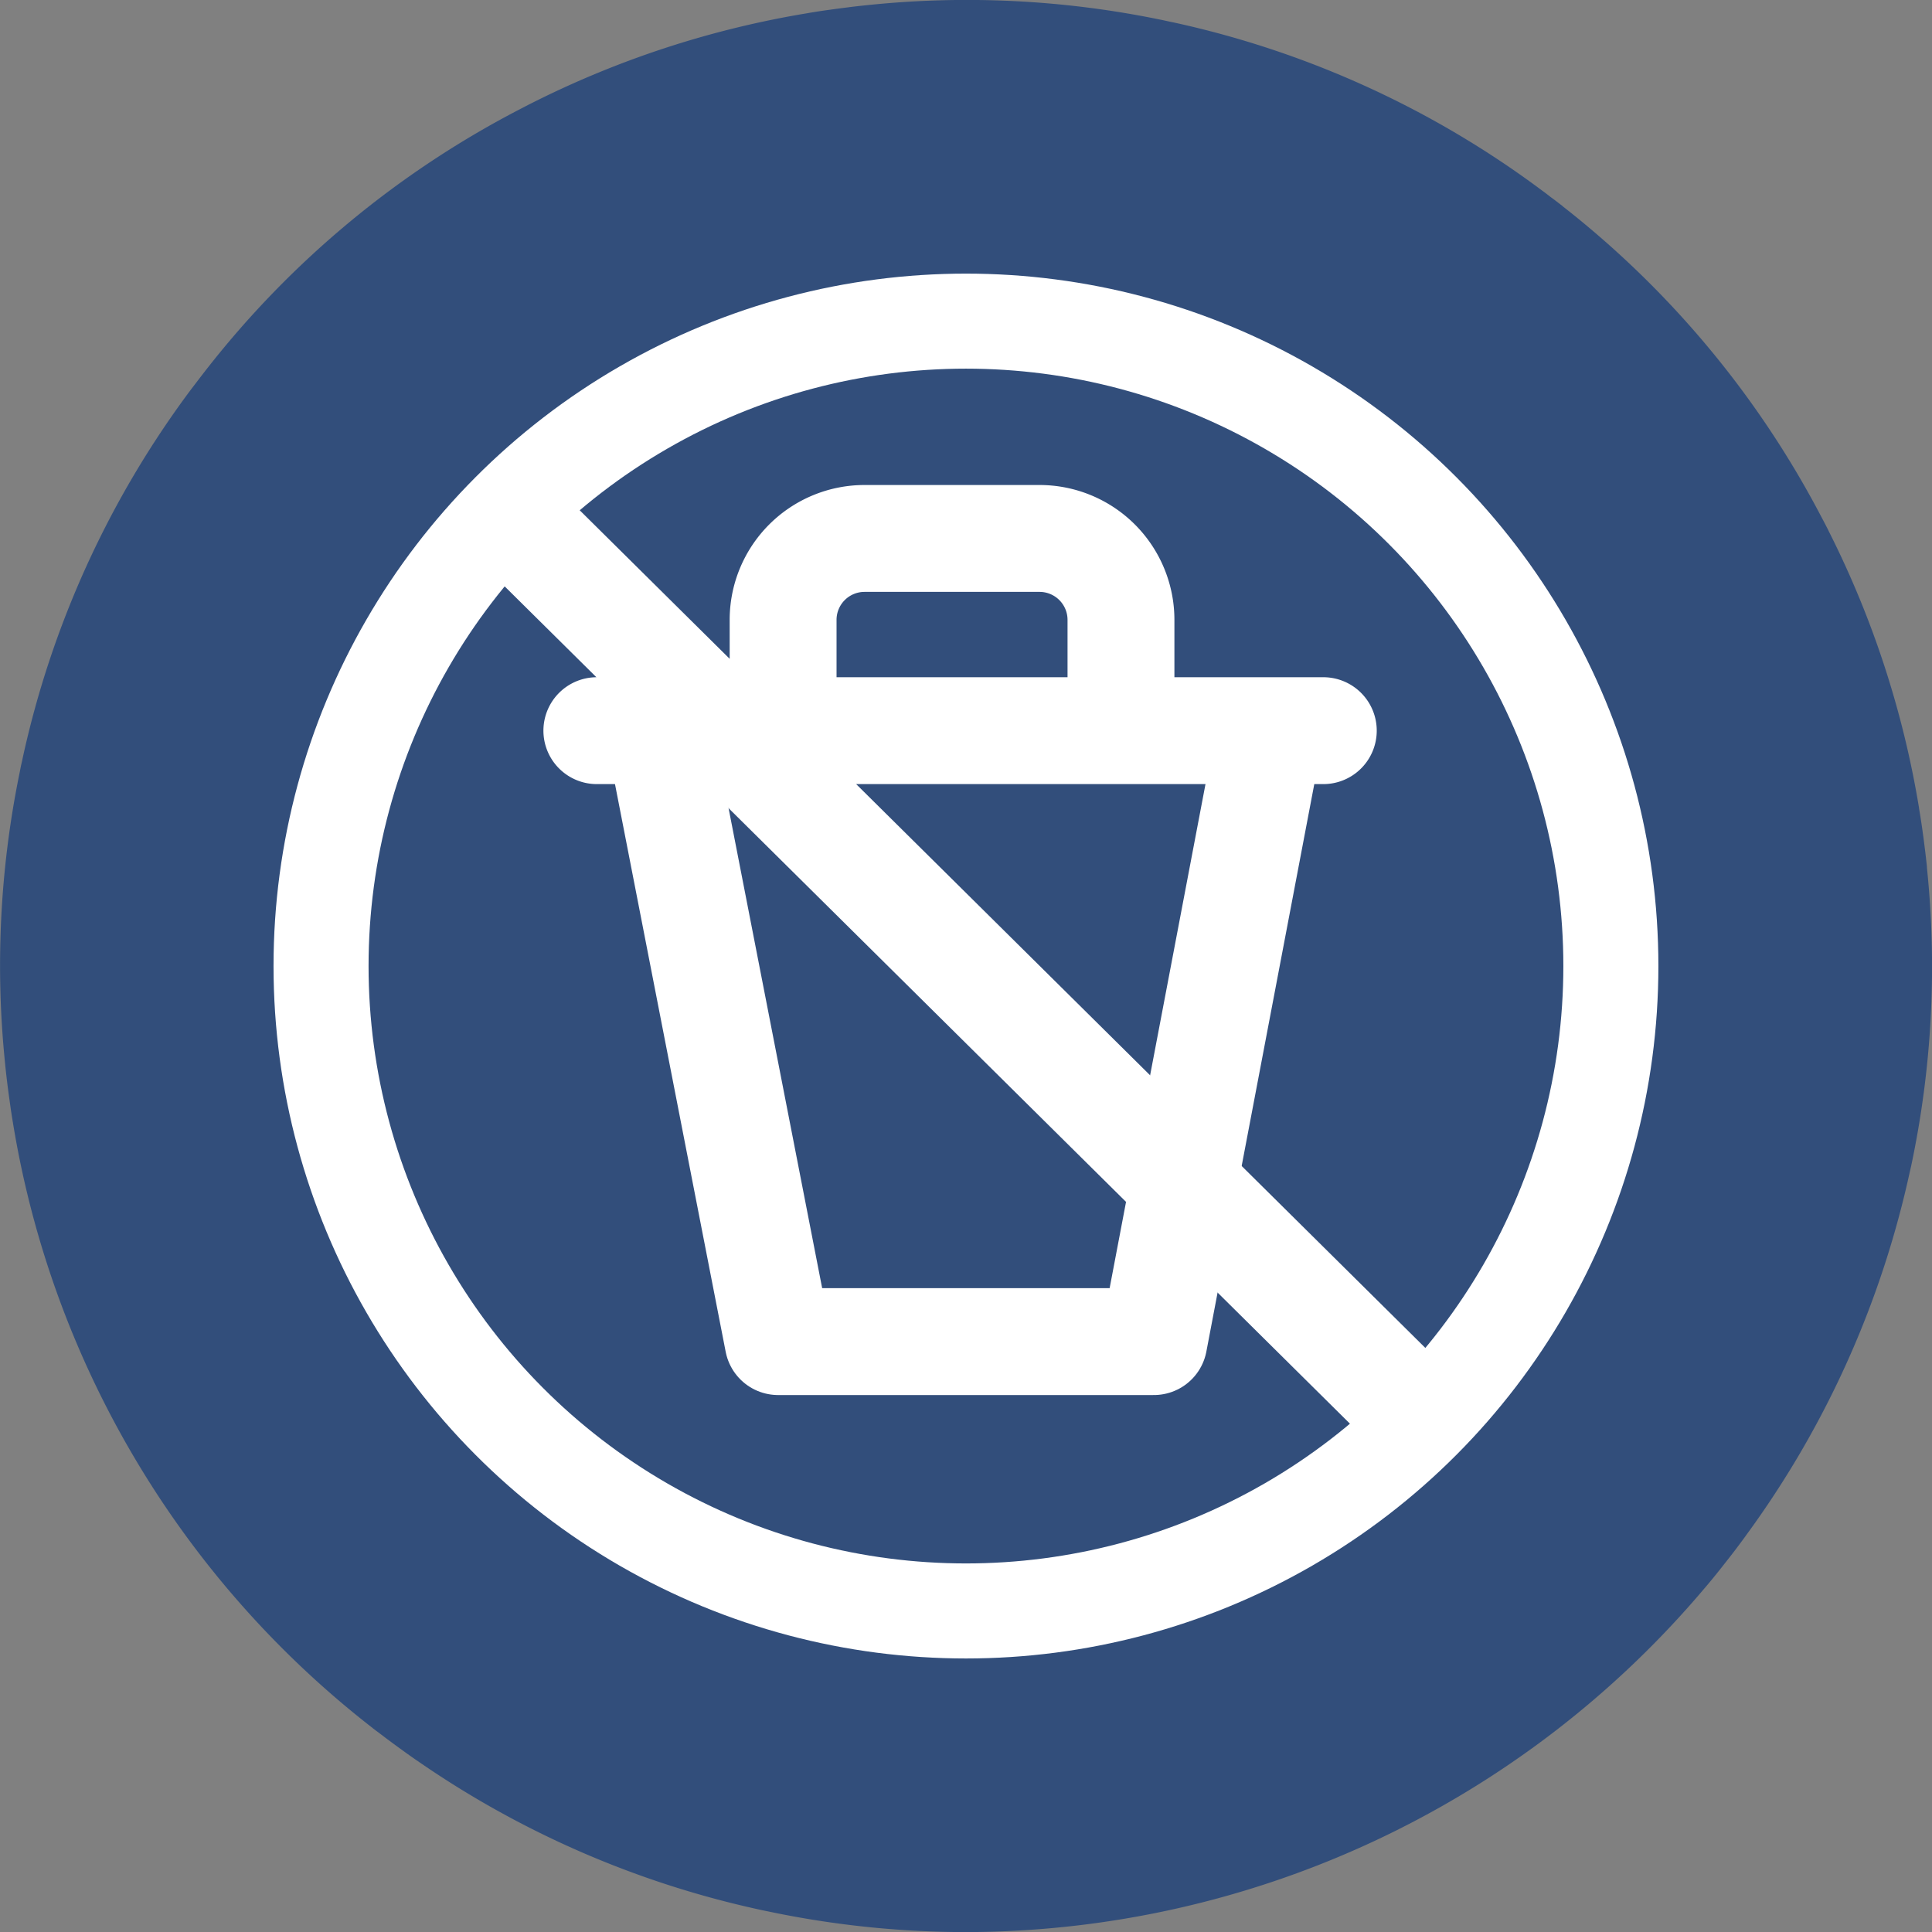 <?xml version="1.0" encoding="UTF-8"?> <svg xmlns="http://www.w3.org/2000/svg" width="23.319" height="23.321"><rect width="100%" height="100%" fill="#808080" stroke="none"/><path d="M11.66 23.32a11.605 11.605 0 0 1-2.27-.225l-.186-.038a12.377 12.377 0 0 1-.238-.054l-.03-.007a11.57 11.57 0 0 1-3.901-1.745l-.005-.003q-.12-.083-.238-.17l-.048-.035a12.07 12.07 0 0 1-.182-.137l-.017-.012-.047-.036-.025-.02a11.618 11.618 0 0 1-4.315-7.275l-.001-.007q-.02-.117-.036-.235a11.858 11.858 0 0 1-.058-.465v-.005A11.574 11.574 0 0 1 .232 9.35l.01-.05c.008-.042.016-.08.025-.117l.005-.025A11.537 11.537 0 0 1 2.3 4.708l.077-.101.036-.047.074-.096.012-.015a11.53 11.53 0 0 1 3.757-3.121l.023-.012.1-.052.05-.025A11.576 11.576 0 0 1 9.76.157l.004-.001q.117-.02.234-.036l.116-.016.118-.015c.077-.01.156-.019.236-.027A11.575 11.575 0 0 1 13.97.23l.05.01.111.024.03.006a11.537 11.537 0 0 1 4.448 2.027l.008.006c.035.025.067.05.1.076l.041.03.099.076.011.01a11.546 11.546 0 0 1 3.123 3.758l.013.024.052.1.024.049a11.575 11.575 0 0 1 1.083 3.329v.005q.02.117.037.235l.016.116.015.118c.01.077.019.156.027.234v.012a11.58 11.58 0 0 1-.191 3.6l-.023.101a11.333 11.333 0 0 1-.091.382l-.017.065a11.569 11.569 0 0 1-1.858 3.904l-.017.024-.054.073-.066.088q-.068.089-.138.177l-.04.051c-.059.074-.12.149-.183.223l-.003.003a11.692 11.692 0 0 1-8.916 4.154z" fill="#324e7b"></path><path fill="none" stroke="#fff" stroke-linecap="round" stroke-linejoin="round" stroke-width="1.29" d="M8.01 9.105l1.382 7.088h4.535l1.348-7.088"></path><path d="M17.08 17.676a.597.597 0 0 1-.423-.176l-2.053-2.053a.599.599 0 0 1 .847-.847l2.053 2.053a.599.599 0 0 1-.423 1.023z" fill="#fff"></path><path fill="none" stroke="#fff" stroke-linecap="round" stroke-linejoin="round" stroke-width="1.29" d="M6.325 6.401L16.944 16.92M7.204 8.819h8.768M9.452 8.317v-.836a.983.983 0 0 1 .983-.982h2.112a.983.983 0 0 1 .983.982v.836"></path><circle cx="11.659" cy="11.66" r="7.784" fill="none" stroke="#fff" stroke-miterlimit="10" stroke-width="1.147"></circle></svg> 